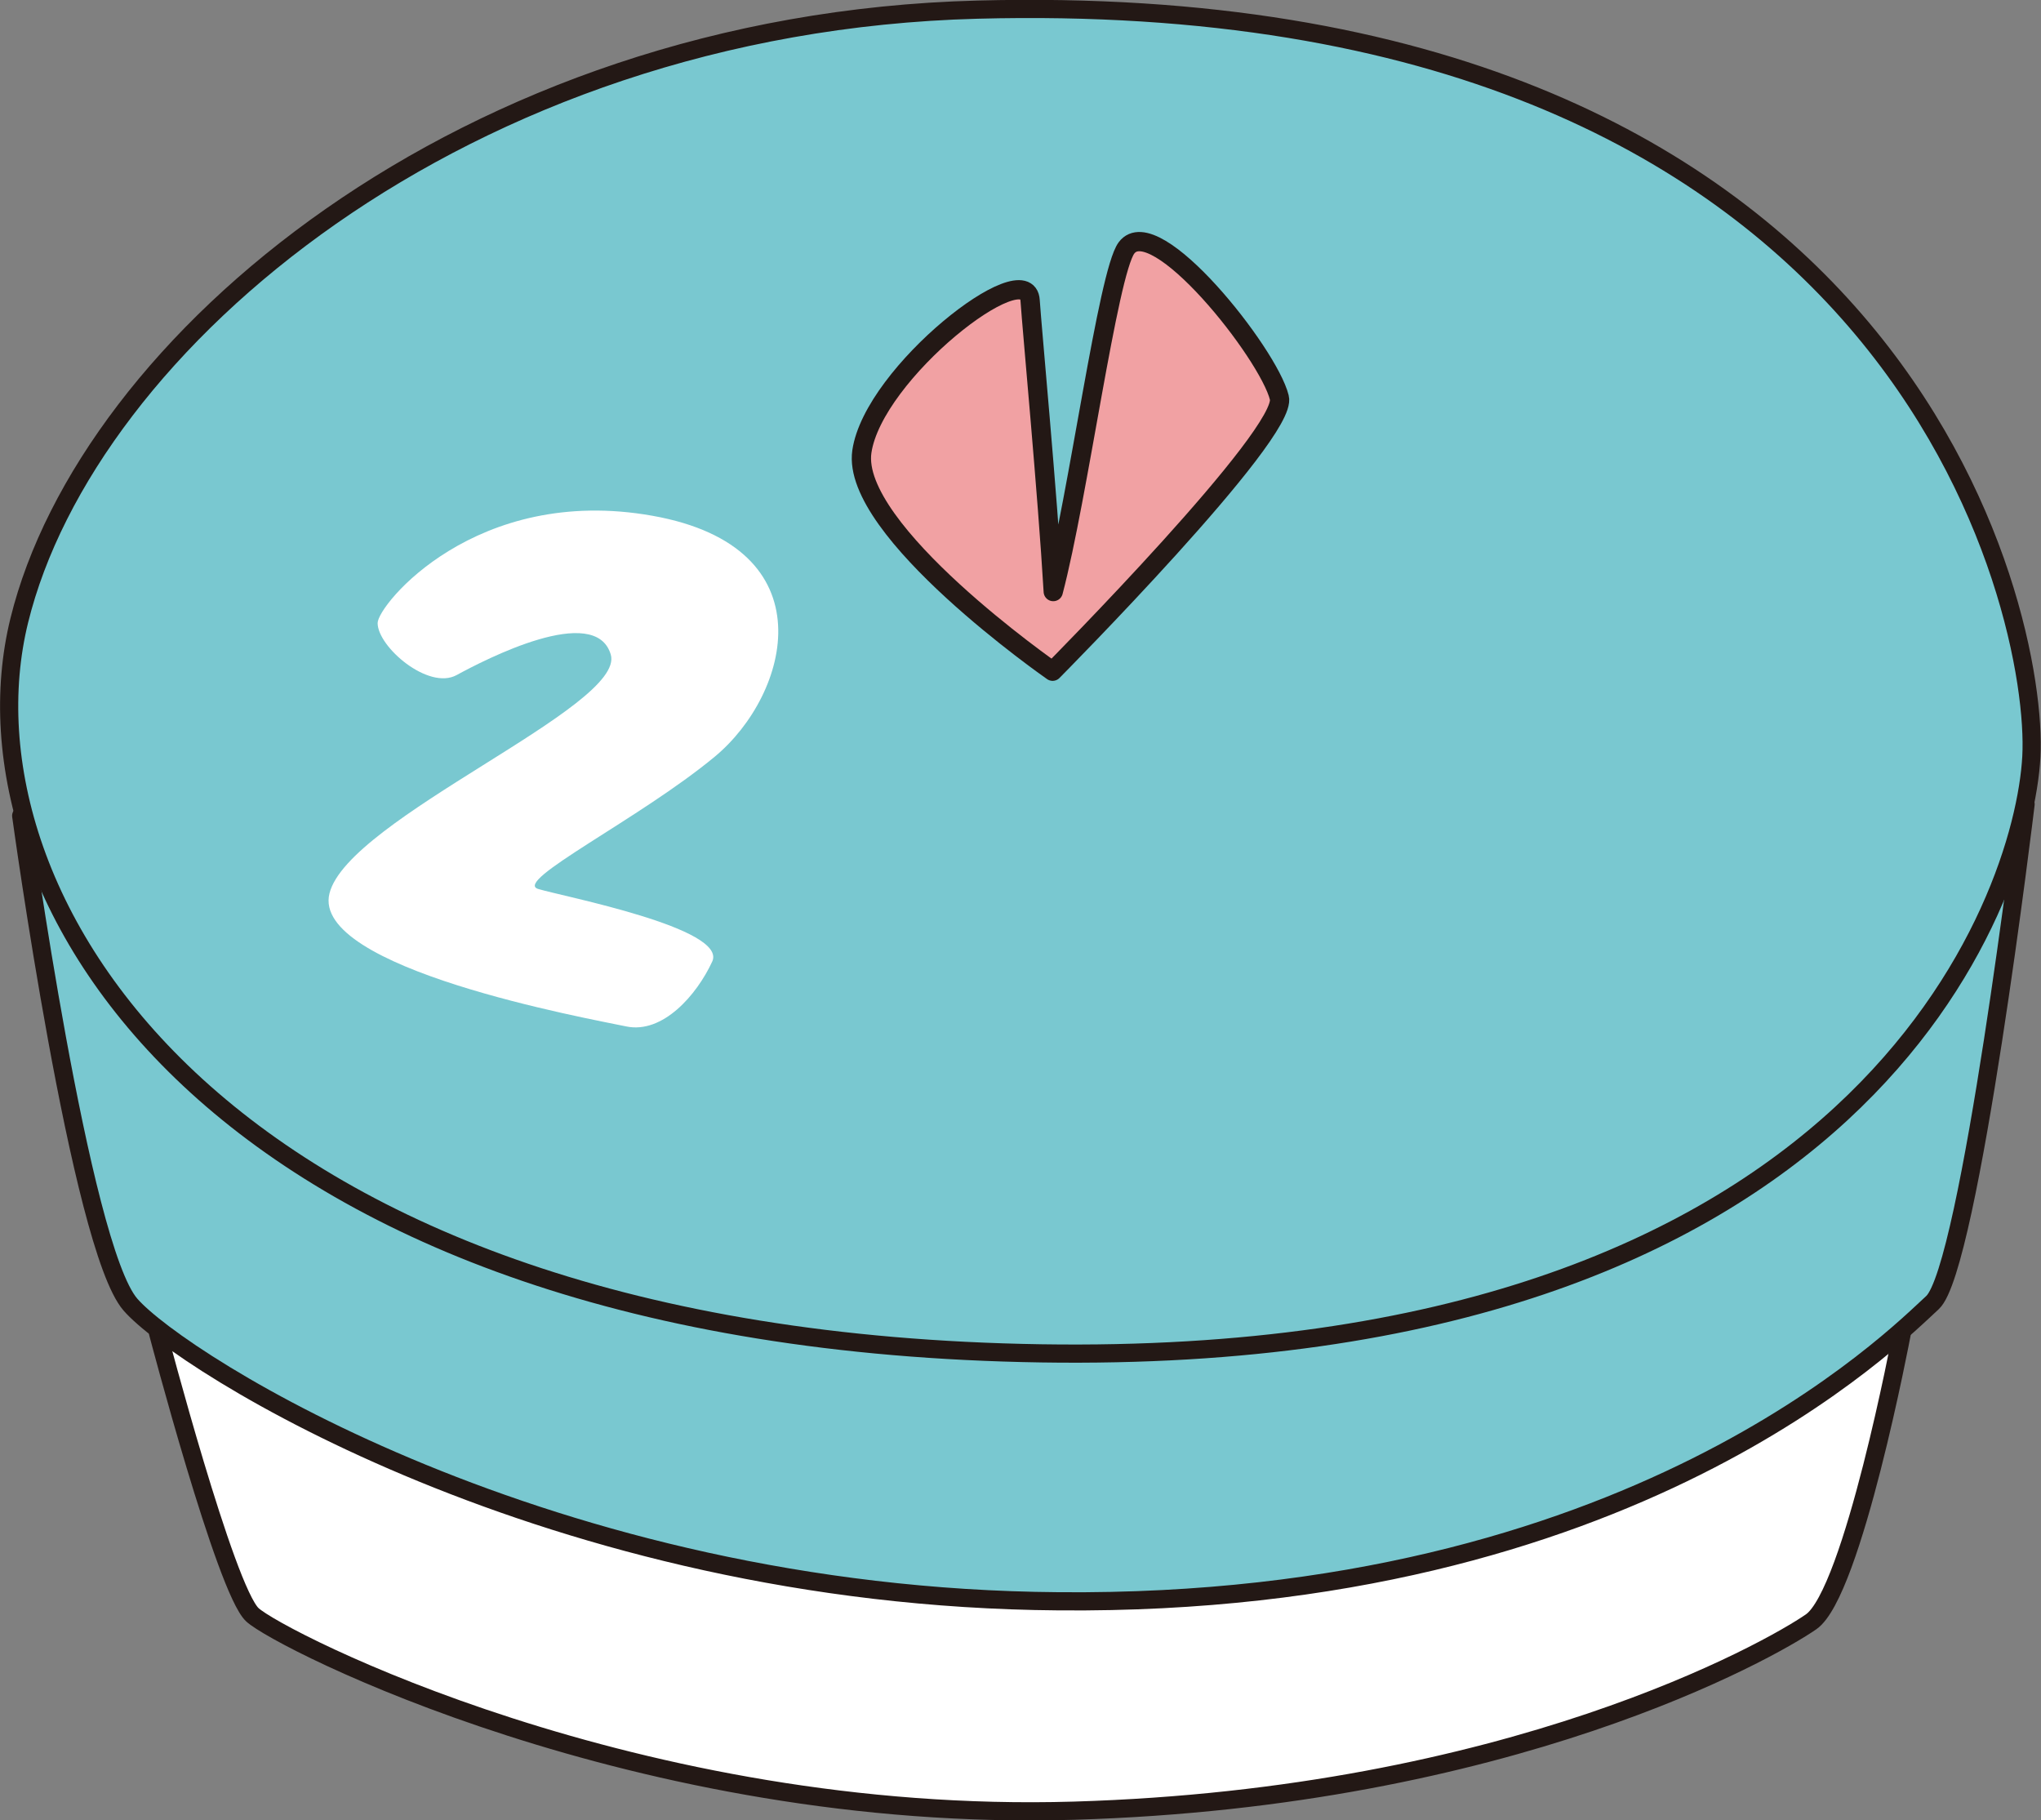 <svg xmlns="http://www.w3.org/2000/svg" viewBox="0 0 317.8 283.4">
  <rect x="0" y="0" width="317.8" height="283.4" fill="#808080" stroke="none"/>
  <defs>
    <style>
      .cls-1, .cls-4 {
        fill: #fff;
      }

      .cls-1, .cls-2, .cls-3 {
        stroke: #231815;
        stroke-linecap: round;
      }

      .cls-1, .cls-2 {
        stroke-miterlimit: 10;
        stroke-width: 2.83px;
      }

      .cls-2 {
        fill: #79c8d0;
      }

      .cls-3 {
        fill: #f1a1a3;
        stroke-linejoin: round;
        stroke-width: 3px;
      }
    </style>
  </defs>
  <g id="レイヤー_2" data-name="レイヤー 2">
    <g id="work">
      <g>
        <path class="cls-1" d="M24.6,207.5s10.5,40,14.7,43.9,60.1,32.5,127.9,30.5S275.5,257,282,252.5s14.1-44.8,14.1-44.8"/>
        <path class="cls-2" d="M3.3,127s9.2,67.1,17,76.1,65.3,45.6,144.5,46.2c89.2.8,130.3-41.2,136.1-46.5s14.5-77.6,14.5-77.6"/>
        <path class="cls-2" d="M152.2,1.5C72.1,3.6,13.6,53.5,3,96.6S34.2,208.7,162.1,210.7s153-70.6,154.2-92.9S296.6-2.3,152.2,1.5Z"/>
        <path class="cls-3" d="M199.2,61.9c-1.7-6.9-19.4-29.2-23.8-23.3-2.9,3.9-7.5,38.7-11.4,53.5-.9-15.3-3.3-40.8-3.6-45.3C160,39.4,136,58,134.2,70.3s29.7,34.2,29.7,34.2S200.7,67.4,199.2,61.9Z"/>
        <path class="cls-4" d="M58.8,97c0-2.8,15.3-21.6,42.8-16.7s21.4,27.8,9.7,37.5-31.5,19.4-27.5,20.6,29.5,6.1,27.1,11.3-7.7,11.3-13.4,10.1-49.1-9-46.2-20.7S97.5,110,95.1,101.9s-19.6.8-24,3.2S58.8,100.7,58.8,97Z"/>
      </g>
    </g>
  </g>
</svg>
